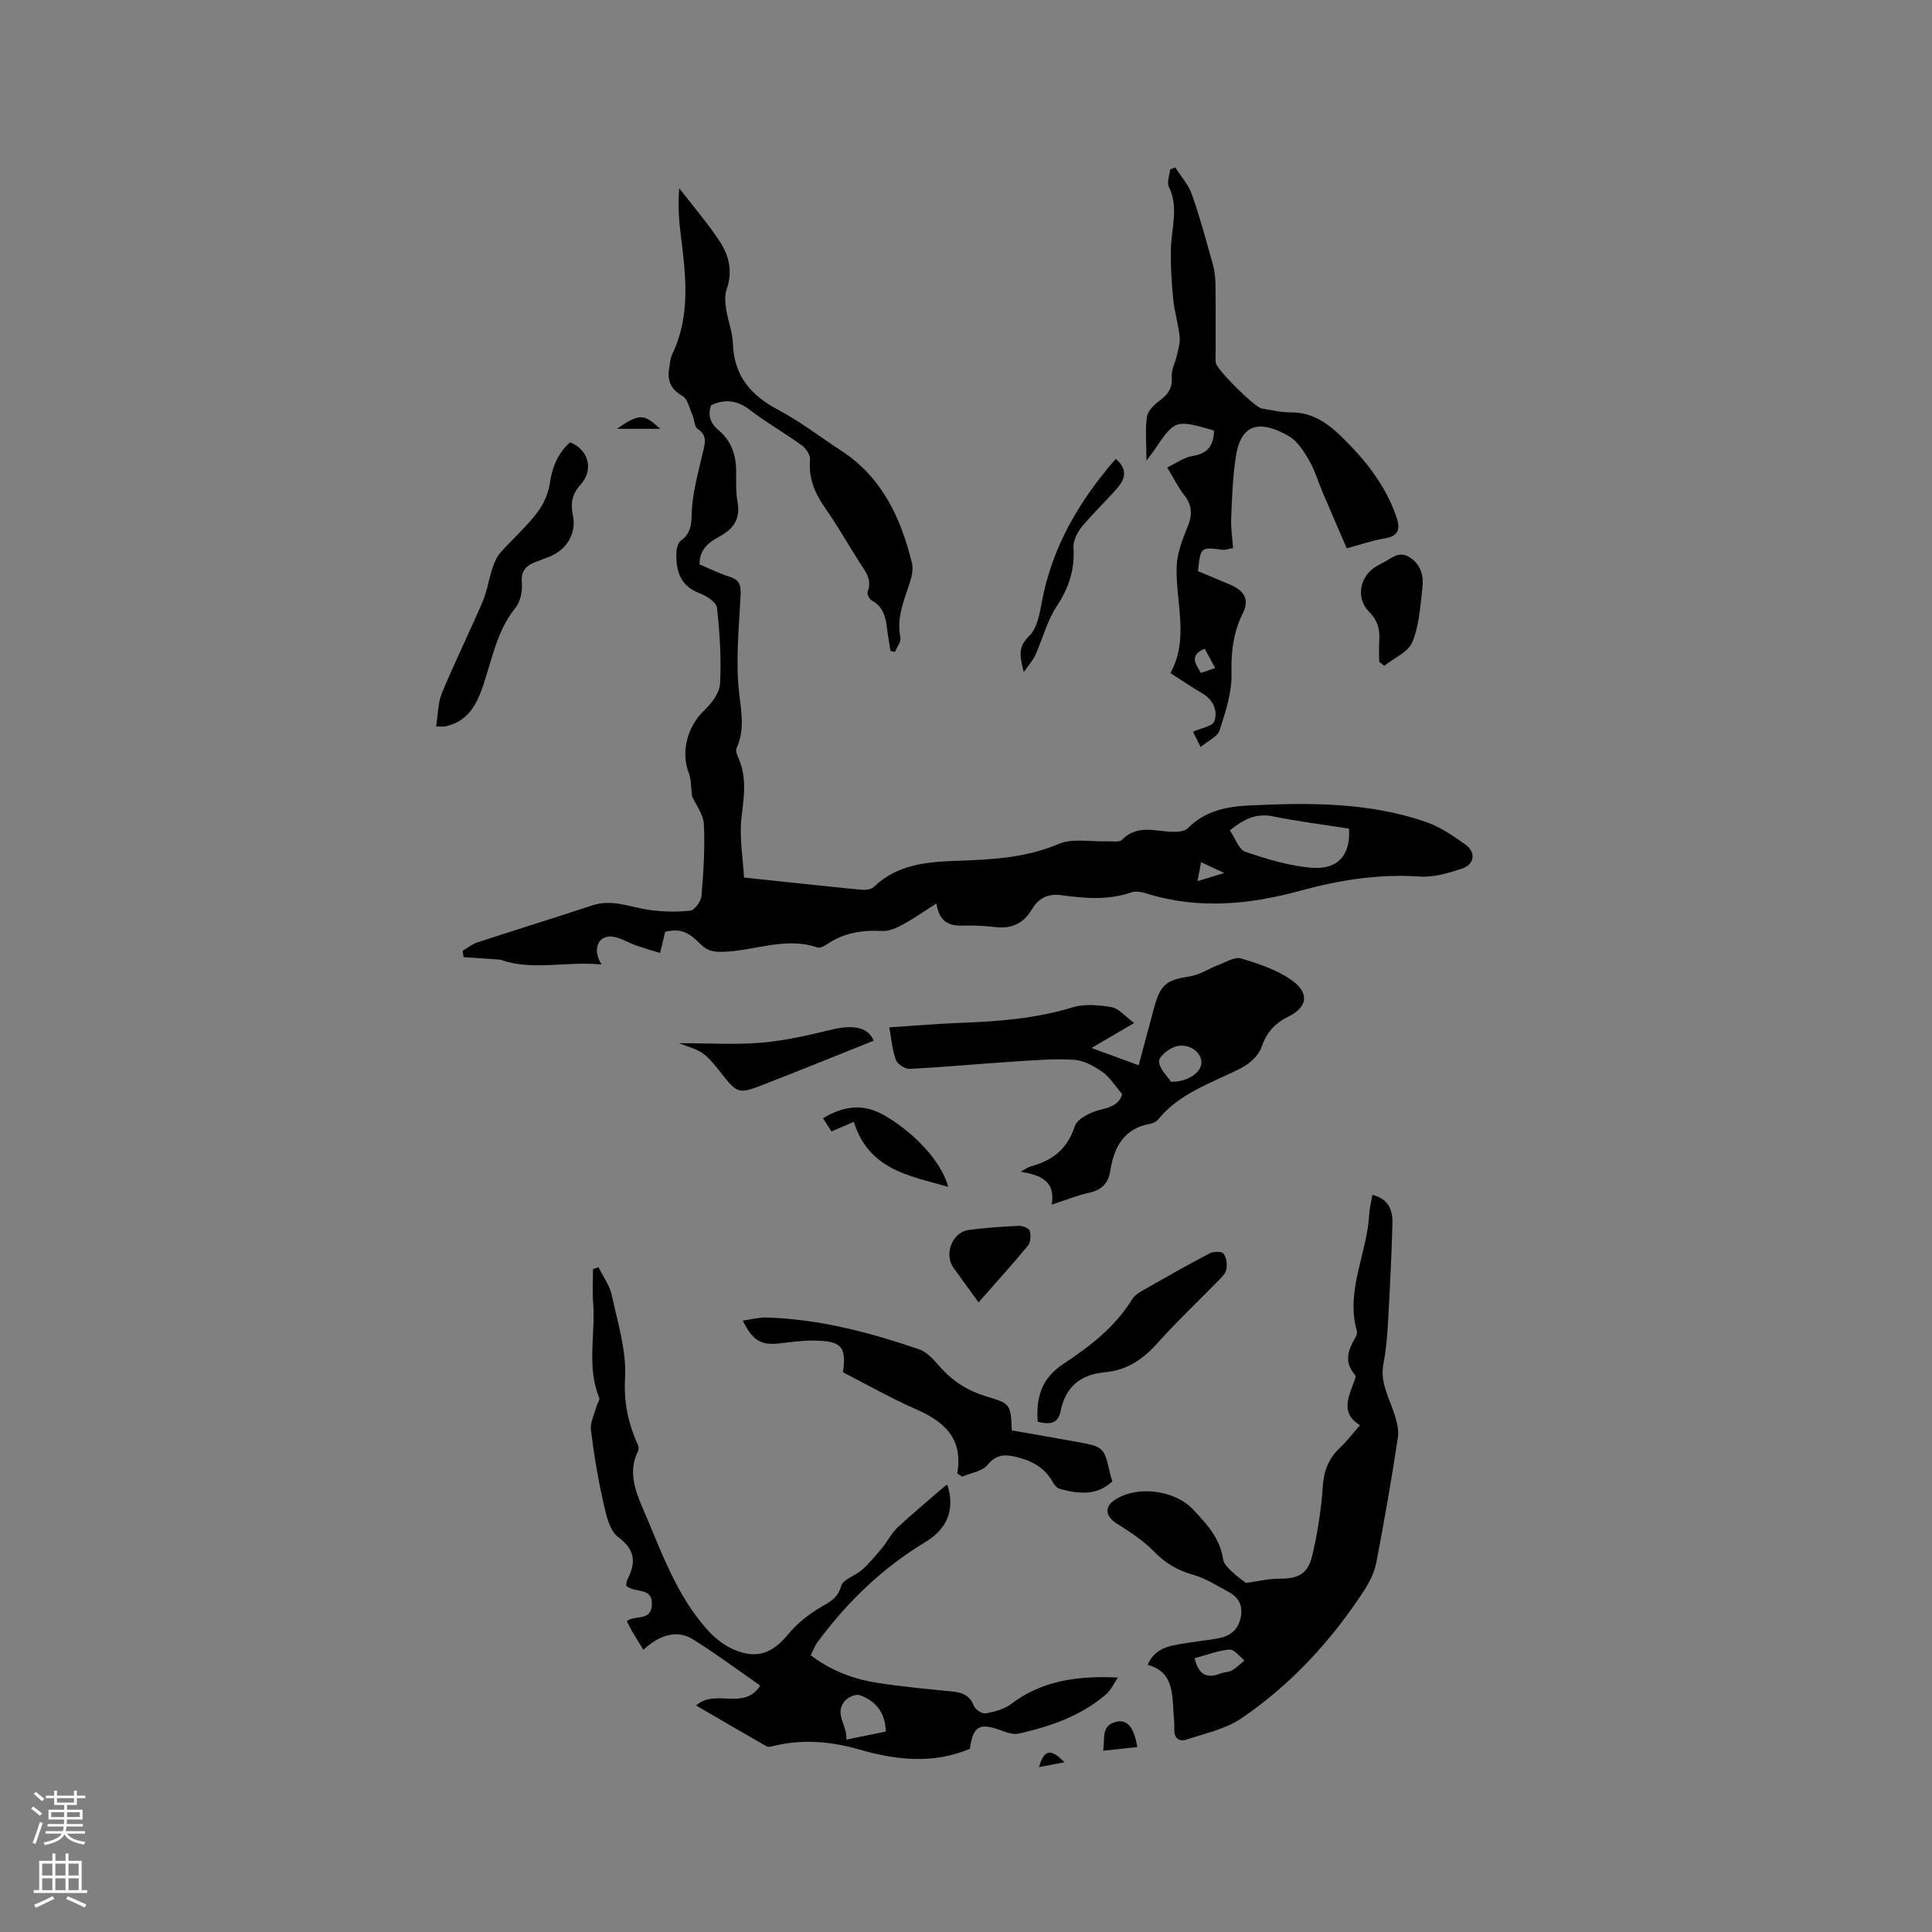 <svg enable-background="new 0 0 400 400" viewBox="0 0 400 400" xmlns="http://www.w3.org/2000/svg"><rect x="0" y="0" width="400" height="400" fill="#808080" stroke="none"/><g fill="#010000"><path d="m143.29 164.89c-.26-2.05-.17-3.52-.66-4.76-1.72-4.44-.34-9.66 3.14-13.02 1.53-1.47 3.21-3.64 3.31-5.56.27-5.23-.05-10.53-.64-15.74-.13-1.15-2.2-2.46-3.64-3.01-4.05-1.53-4.87-4.69-4.76-8.4.03-.86.34-2.05.95-2.49 2.46-1.75 2.09-4.1 2.28-6.68.3-4.07 1.45-8.08 2.38-12.08.41-1.76.62-3.14-1.21-4.35-.69-.46-.66-1.93-1.08-2.88-.61-1.39-.99-3.33-2.09-3.96-2.48-1.41-3.15-3.24-2.71-5.79.16-.94.2-1.95.6-2.78 3.84-7.97 2.85-16.27 1.8-24.59-.4-3.14-.61-6.3-.33-9.82 2.87 3.72 5.97 7.29 8.52 11.22 1.86 2.86 2.54 6.2 1.29 9.73-.43 1.22-.3 2.73-.1 4.06.36 2.4 1.32 4.76 1.4 7.16.23 6.64 3.68 10.69 9.36 13.69 4.57 2.42 8.71 5.64 13.06 8.47 8.47 5.51 12.36 13.92 14.65 23.28.32 1.32-.08 2.95-.53 4.31-1.2 3.61-2.68 7.1-1.86 11.1.18.88-.72 1.97-1.13 2.97-.31-.07-.61-.14-.92-.21-.23-1.43-.5-2.85-.67-4.28-.3-2.45-.67-4.79-3.18-6.14-.5-.27-1.06-1.35-.89-1.78 1.06-2.66-.62-4.43-1.83-6.37-2.31-3.68-4.48-7.46-6.96-11.01-2.14-3.06-3.47-6.17-3.13-10.01.08-.95-.84-2.34-1.7-2.96-3.52-2.55-7.32-4.71-10.76-7.34-2.58-1.97-5.07-2.35-8.02-.97-.71 2.04-.25 3.67 1.56 5.18 2.48 2.08 3.56 4.93 3.62 8.16.04 2.22-.12 4.5.28 6.66.65 3.5-.82 5.61-3.72 7.18-2.19 1.18-4.16 2.6-4.14 5.78 2.03.85 4.11 1.89 6.3 2.58 2.05.65 2.3 1.83 2.2 3.8-.33 6.75-1.06 13.58-.3 20.24.46 4.01 1.19 7.66-.54 11.45-.24.53.14 1.44.43 2.09 1.72 3.95 1.13 7.87.62 12.01-.52 4.26.29 8.68.5 12.65 8.67.92 16.45 1.77 24.23 2.53.87.08 2.07-.03 2.63-.57 4.93-4.74 11.14-5.22 17.45-5.43 7.08-.24 14.05-.6 20.82-3.48 2.9-1.23 6.67-.42 10.04-.55 1.05-.04 2.53.27 3.08-.3 3.15-3.23 6.86-1.77 10.45-1.66 1.08.03 2.54-.08 3.19-.74 3.55-3.61 7.98-4.49 12.74-4.72 12.42-.59 24.82-.69 36.75 3.49 2.83.99 5.44 2.81 7.93 4.57 2.31 1.64 1.96 4.18-.72 5.04-2.78.9-5.8 1.82-8.64 1.62-8.48-.58-16.62.7-24.76 2.93-10.55 2.89-21.24 3.93-31.96.54-.96-.3-2.18-.49-3.08-.18-4.78 1.65-9.62 1.23-14.44.57-2.82-.38-4.75.63-6.12 2.94-1.7 2.88-4.14 4.04-7.46 3.67-2.21-.25-4.45-.39-6.66-.31-2.86.1-5.01-.62-5.65-4.59-2.52 1.61-4.6 3.09-6.82 4.3-1.33.72-2.92 1.48-4.34 1.4-4.14-.23-7.96.36-11.44 2.72-.58.4-1.49.88-2.03.69-6.6-2.27-12.95.69-19.42.9-1.93.06-3.32-.11-4.77-1.58-2.79-2.84-4.35-3.18-7.31-2.59-.38 1.55-.72 2.99-1.07 4.42-1.64-.51-3.28-.99-4.9-1.55-1.85-.63-3.69-1.9-5.51-1.86-2.6.05-3.55 2.94-1.69 5.8-7.24-.78-14.25 1.39-20.98-1.01-2.53-.18-5.07-.35-7.6-.53-.07-.43-.13-.86-.2-1.3 1.01-.59 1.95-1.38 3.04-1.74 7.94-2.6 15.92-5.06 23.85-7.68 4.02-1.33 7.69.34 11.51.91 2.87.43 5.85.51 8.73.19.91-.1 2.23-1.92 2.33-3.05.41-4.96.73-9.96.49-14.92-.15-2.05-1.73-4.08-2.44-5.68zm136 6.67c-5.33-.84-10.57-1.49-15.72-2.54-3.5-.72-6.08.59-8.94 2.9 1.09 1.58 1.83 3.96 3.23 4.44 4.45 1.53 9.1 2.93 13.76 3.3 5.41.43 8.06-2.71 7.67-8.1zm-30.62 6.94c-.28 1.48-.48 2.54-.74 3.94 1.94-.6 3.43-1.06 5.52-1.7-1.84-.86-3.06-1.43-4.78-2.24z"/><path d="m237.6 344.69c1.58-3.57 4.58-3.95 7.5-4.43 2.4-.4 4.83-.64 7.22-1.08 2.37-.44 4.03-1.76 4.55-4.27.5-2.41-.35-4.18-2.47-5.3-2.39-1.27-4.73-2.82-7.29-3.54-3.28-.92-5.86-2.44-8.24-4.89-2.22-2.29-5.02-4.06-7.73-5.8-2.28-1.47-2.52-3.4-.3-4.86 4.59-3.02 12.31-2.05 16.12 1.95 2.86 3.01 5.64 6 6.28 10.39.13.88.99 1.75 1.7 2.43 1.08 1.04 2.33 1.91 3.01 2.45 2.5-.34 4.7-.9 6.89-.89 3.86.02 5.91-.89 6.83-4.73 1.12-4.71 1.88-9.57 2.2-14.4.22-3.31 1.26-5.84 3.63-8.05 1.38-1.29 2.53-2.84 4.07-4.6-3.87-2.34-2.55-5.46-1.39-8.58.22-.58.63-1.51.39-1.79-2.44-2.76-1.42-5.34.17-7.98.2-.33.27-.87.16-1.24-2.32-8.36 2.15-15.99 2.58-24.05.07-1.26.39-2.5.65-4.04 3.28.76 4.23 3.1 4.16 5.85-.18 6.88-.53 13.75-.92 20.62-.16 2.85-.41 5.73-.95 8.52-.7 3.62.96 6.58 2.06 9.76.6 1.74 1.21 3.73.94 5.48-1.31 8.65-2.82 17.28-4.47 25.88-.39 2.02-1.38 4.04-2.52 5.78-6.78 10.4-15.1 19.45-25.36 26.45-3.28 2.24-7.51 3.13-11.38 4.42-1.57.53-2.63-.27-2.56-2.16.04-1.16-.1-2.33-.17-3.49-.25-4.14-.19-8.46-5.36-9.81zm9.73-1.37c.78 3.29 2.44 4.34 5.35 3.16.77-.31 1.72-.25 2.42-.66.94-.54 1.72-1.36 2.56-2.06-1.04-.79-2.14-2.32-3.1-2.24-2.44.22-4.83 1.15-7.23 1.8z"/><path d="m231.46 347.31c-.83 1.19-1.45 2.62-2.51 3.53-5.21 4.45-11.52 6.62-18.07 8.09-1.12.25-2.5-.25-3.66-.68-4.47-1.65-5.76-.88-6.42 3.83-7.67 3.2-15.26 2.34-22.96.12-5.74-1.66-11.65-2.17-17.59-.74-.5.12-1.16.31-1.53.1-4.82-2.74-9.59-5.54-14.6-8.46 4.06-3.59 9.88 1.19 13.28-4.12-4.79-3.32-9.26-6.67-13.99-9.61-3.15-1.96-6.8-.98-10.2 2.2-.79-1.28-1.56-2.5-2.3-3.75-.42-.71-.77-1.45-1.14-2.17 1.7-1.37 4.94.1 5.18-3.27.28-3.97-3.55-2.4-5.31-4.1.05-.28.04-.82.25-1.24 1.8-3.48 1.69-6.14-1.91-8.82-1.74-1.29-2.44-4.37-2.98-6.77-1.14-5.05-2.02-10.17-2.65-15.31-.2-1.6.71-3.34 1.15-5 .15-.59.74-1.29.57-1.71-2.66-6.46-.74-13.21-1.27-19.8-.18-2.27-.03-4.57-.03-6.86.38-.14.76-.28 1.14-.42.95 1.94 2.32 3.78 2.76 5.83 1.22 5.67 3.06 11.49 2.74 17.14-.3 5.14.7 9.47 2.68 13.89.15.34.18.89.02 1.21-2.05 4.06-.7 8 .88 11.64 3.86 8.9 6.96 18.27 13.69 25.62 1.45 1.59 3.32 3.02 5.28 3.86 4.72 2.03 8 .75 11.21-3.16 1.67-2.04 3.83-3.81 6.07-5.21 2.04-1.28 4.12-1.94 4.92-4.81.39-1.41 2.97-2.12 4.35-3.37 1.5-1.36 2.81-2.93 4.11-4.49 1.12-1.36 1.92-3.03 3.18-4.22 3.17-2.97 6.53-5.73 9.81-8.58.15-.13.35-.2.53-.3 1.66 5.17-.09 9.17-4.48 11.82-8.91 5.36-16.29 12.46-22.44 20.83-.55.74-.87 1.65-1.38 2.65 4.07 3.09 8.58 4.85 13.38 5.64 5.32.87 10.71 1.33 16.08 1.88 2.08.21 3.55.9 4.37 3.03.29.74 1.73 1.63 2.46 1.49 1.82-.35 3.82-.88 5.26-1.98 6.35-4.81 13.67-5.84 22.07-5.45zm-48.06 11.19c-.11-3.92-2.06-6.35-5.38-7.53-.8-.28-2.35.36-3 1.08-2.48 2.71.45 5.12.21 8.12 3.06-.63 5.59-1.14 8.17-1.67z"/><path d="m248.57 154.66c-.83-1.68-1.34-2.7-1.56-3.16 1.67-.77 4.06-1.14 4.41-2.19.76-2.23-.24-4.45-2.56-5.8-2.1-1.22-4.11-2.6-6.53-4.16 3.91-7.11 1.07-14.6 1.28-21.99.08-2.75 1.15-5.58 2.23-8.18 1.04-2.51 1.04-4.54-.69-6.71-1.24-1.56-2.11-3.41-3.49-5.69 1.83-.86 3.5-2.11 5.32-2.39 3.19-.5 4.26-2.29 4.38-5.12-.16-.12-.24-.21-.33-.24-7.77-2.18-7.77-2.18-12.26 4.46-.27.41-.59.78-1.41 1.86 0-3.58-.3-6.43.13-9.16.2-1.28 1.66-2.55 2.84-3.44 1.67-1.27 2.44-2.59 2.27-4.8-.11-1.43.75-2.92 1.07-4.41.28-1.28.7-2.63.56-3.89-.29-2.62-1.09-5.19-1.34-7.82-.34-3.54-.57-7.11-.45-10.66.14-4.18 1.62-8.33-.44-12.49-.46-.93.15-2.4.27-3.61.35-.14.7-.28 1.05-.41 1.18 1.86 2.75 3.59 3.46 5.62 1.68 4.78 3 9.7 4.36 14.58.36 1.3.49 2.71.51 4.07.06 4.66.02 9.33.03 13.99 0 .74-.06 1.49.05 2.22.21 1.43 8.06 9.21 9.51 9.44 1.99.31 3.98.82 5.97.8 4.42-.05 7.65 2.21 10.58 5.07 4.81 4.7 8.96 9.86 11.24 16.34.88 2.5.8 4.17-2.37 4.69-2.49.4-4.91 1.26-7.83 2.04-1.69-3.91-3.4-7.85-5.08-11.8-.91-2.14-1.55-4.43-2.72-6.42-1.1-1.87-2.41-3.99-4.2-5.01-4.96-2.84-9.71-3.5-10.93 4.05-.69 4.25-.81 8.6-1 12.91-.09 1.99.24 4 .39 6.21-.82.15-1.53.45-2.2.37-4.53-.58-4.53-.6-5.06 4.42 2.16.91 4.39 1.84 6.62 2.78 3.01 1.27 4.07 3.13 2.66 5.96-2.01 4.02-2.44 8.04-2.34 12.52.09 3.9-1.25 7.91-2.47 11.71-.42 1.3-2.35 2.12-3.93 3.44zm.85-20.36c-3.25 1.38-1.92 3.1-.78 5.02.99-.34 1.84-.63 2.95-1.01-.78-1.45-1.46-2.69-2.17-4.01z"/><path d="m184.12 212.71c5.32-.35 10.04-.77 14.78-.94 7.84-.29 15.59-.89 23.18-3.21 2.49-.76 5.45-.49 8.08-.03 1.5.27 2.76 1.89 4.65 3.28-3.37 1.97-5.81 3.39-8.84 5.16 3.54 1.29 6.57 2.4 9.78 3.58 1.12-4.19 2.15-8.06 3.2-11.93 1.31-4.85 2.56-5.73 7.51-6.5 1.97-.31 3.79-1.57 5.71-2.29 1.57-.59 3.43-1.79 4.77-1.39 3.67 1.1 7.52 2.36 10.57 4.56 3.69 2.67 3.17 5.55-.82 7.51-2.86 1.4-4.5 3.35-5.56 6.4-.6 1.72-2.49 3.37-4.22 4.25-6 3.07-12.61 5.06-17.1 10.58-.37.46-1.05.82-1.63.92-5.46.95-7.53 4.8-8.3 9.7-.41 2.63-1.78 4.02-4.4 4.59-2.44.54-4.79 1.5-7.73 2.45.81-4.93-2.31-6.1-6.43-6.82 1.08-.57 1.59-.97 2.17-1.12 4.44-1.2 7.49-3.56 9.02-8.26.53-1.62 3.4-3.01 5.44-3.47 2.37-.54 3.88-1.34 4.39-3.21-1.48-1.72-2.54-3.5-4.09-4.58-1.73-1.21-3.86-2.4-5.88-2.52-4.2-.26-8.45.1-12.67.38-7.13.46-14.26 1.14-21.4 1.5-.94.05-2.5-.99-2.82-1.87-.74-2.03-.9-4.25-1.36-6.72zm58.34 11.26c3.5.05 6.17-1.95 6.28-3.82.12-2.06-2.17-4.09-4.94-3.58-1.51.28-3.85 2.07-3.83 3.15.03 1.61 1.81 3.19 2.49 4.25z"/><path d="m198.19 305.07c1.28-7.36-2.8-10.8-8.64-13.35-5.1-2.23-9.96-5.02-15.02-7.6.74-5.36-.28-6.55-6.35-6.57-2.32-.01-4.64.35-6.96.6-3.68.39-5.47-.65-7.43-4.74 1.74-.24 3.33-.67 4.9-.63 10.91.31 21.35 3.08 31.59 6.58 1.67.57 3.09 2.2 4.32 3.61 2.66 3.04 5.83 5.02 9.73 6.18 4.95 1.47 4.9 1.64 5.16 7 4.57.81 9.23 1.6 13.88 2.45 5.06.92 5.28 1.17 6.41 6.31.13.6.34 1.19.52 1.79-3.32 3.1-7.07 2.55-10.83 1.57-.59-.16-1.19-.83-1.51-1.42-1.66-3.05-4.43-4.46-7.62-5.22-2.22-.53-4.09-.55-5.87 1.65-1.09 1.35-3.46 1.66-5.25 2.44-.34-.22-.69-.44-1.03-.65z"/><path d="m118.03 91.57c3.81 1.52 4.97 5.67 2.18 8.76-1.79 1.98-2.12 3.87-1.6 6.36.76 3.65-1.13 6.92-4.59 8.45-1.16.51-2.38.88-3.54 1.38-1.81.78-2.64 1.91-2.44 4.15.15 1.7-.29 3.9-1.33 5.18-3.88 4.81-4.85 10.73-6.75 16.29-1.37 4.01-3.29 7.34-7.84 8.26-.29.06-.6.01-1.83.01.4-2.46.36-4.89 1.21-6.94 2.63-6.34 5.68-12.51 8.39-18.82.94-2.19 1.29-4.63 2.04-6.91.38-1.16.86-2.39 1.65-3.28 2.44-2.78 5.26-5.25 7.52-8.16 1.35-1.73 2.41-4 2.72-6.15.5-3.44 1.66-6.3 4.21-8.58z"/><path d="m214.84 294.34c-.33-4.98.73-8.93 5.3-11.94 5.45-3.59 10.71-7.63 14.25-13.39.47-.76 1.35-1.35 2.15-1.81 4.6-2.62 9.2-5.24 13.88-7.7.79-.42 2.52-.45 2.89.04.62.82.8 2.27.58 3.33-.19.92-1.13 1.74-1.85 2.48-4.14 4.25-8.48 8.33-12.42 12.75-2.96 3.32-6.33 5.59-10.73 5.99-5.19.47-8.3 2.98-9.33 8.18-.55 2.69-2.59 2.64-4.72 2.07z"/><path d="m180.89 215.46c-7.68 3.07-15.09 6.09-22.55 8.99-5.53 2.15-5.61 2.03-9.2-2.49-1.1-1.39-2.23-2.86-3.64-3.88-1.3-.94-3-1.32-4.91-2.1 6.03 0 11.59.36 17.09-.11 4.92-.42 9.8-1.56 14.61-2.72 4.58-1.09 7.5-.37 8.6 2.31z"/><path d="m285.54 137c0-1.46-.08-2.93.02-4.39.15-2.3-.3-4.14-2.1-5.94-2.87-2.86-1.91-7.51 1.58-9.46.37-.21.73-.43 1.11-.61 1.82-.85 3.41-2.73 5.76-1.18 2.36 1.55 2.87 3.91 2.58 6.38-.45 3.76-.66 7.72-2.08 11.14-.86 2.08-3.81 3.3-5.82 4.9-.36-.29-.71-.57-1.05-.84z"/><path d="m196.31 245.72c-8.18-2.33-16.43-3.54-19.53-13.46-1.42.61-2.92 1.26-4.62 1.99-.49-.75-1.09-1.69-1.77-2.73 4.34-2.6 8.42-3.12 12.84-.52 6.09 3.57 11.73 9.51 13.08 14.72z"/><path d="m202.6 269.64c-1.87-2.58-3.55-4.87-5.2-7.17-2.01-2.8-.24-7.37 3.16-7.82 3.44-.46 6.92-.69 10.39-.85.77-.04 2.08.49 2.24 1.02.27.92.21 2.36-.35 3.05-3.22 3.91-6.62 7.65-10.24 11.77z"/><path d="m231.01 95c2.63 2.25 1.84 4.29.28 6.09-2.35 2.72-5.02 5.18-7.29 7.96-.96 1.18-1.85 2.95-1.75 4.38.3 4.55-1 8.34-3.5 12.14-1.97 3-2.89 6.69-4.38 10.03-.46 1.03-1.27 1.91-2.39 3.54-.96-3.46-1.13-5.3 1.09-7.45 1.61-1.57 2.17-4.51 2.61-6.94 2.1-11.38 7.63-20.91 15.33-29.75z"/><path d="m235.46 361.71c-2.26.24-4.5.48-7.08.76.45-2.5-.53-5.26 2.81-6.01 2.24-.5 3.62 1.22 4.27 5.25z"/><path d="m136.69 88.78c-3.21 0-5.99 0-8.98 0 4.67-3.18 5.52-3.19 8.98 0z"/><path d="m215.11 365.85c1.1-3.68 2.43-3.92 5.27-.99-1.83.35-3.47.65-5.27.99z"/></g><path d="m6.44 374.46.42-.45c.65.47 1.27.95 1.85 1.44l-.45.49c-.65-.56-1.25-1.06-1.82-1.48m.93 7.33-.63-.26c.55-1.36 1.05-2.8 1.52-4.33.19.1.38.19.59.27-.46 1.29-.95 2.73-1.48 4.32m-.38-10.38.44-.42c.43.34 1.01.82 1.74 1.44l-.49.49c-.53-.51-1.09-1.01-1.69-1.51m2.5.35h1.72v-1.04h.59v1.04h3.52v-1.04h.59v1.04h1.75v.53h-1.75v1.42h-2.03v.97h3.22v2.03h-3.24c0 .35-.01.66-.03.93h3.32v.53h-3.37c-.03.27-.08.58-.15.94h3.96v.53h-3.71c.67.92 1.93 1.48 3.79 1.68-.13.24-.23.44-.29.59-2.13-.38-3.48-1.08-4.04-2.12-.43.97-1.77 1.72-4.03 2.23-.09-.19-.2-.37-.33-.55 2.1-.42 3.37-1.03 3.81-1.83h-3.36v-.53h3.58c.08-.29.13-.61.16-.94h-3.33v-.53h3.39c.02-.27.04-.58.04-.93h-3.23v-2.03h3.25v-.97h-2.07v-1.42h-1.73zm1.12 3.44v1h2.65c.01-.3.02-.44.01-.4v-.25-.35zm1.19-2h3.52v-.91h-3.52zm4.71 2h-2.63v.59c0 .15-.01.28-.01.4h2.64z" fill="#fbfafc"/><path d="m13.56 383.74h.63v1.52h2.72v6.07h1.13v.6h-11.06v-.6h1.13v-6.07h2.73v-1.52h.63v1.52h2.1v-1.52zm-2.69 8.83.38.56c-1.24.63-2.53 1.25-3.85 1.85-.1-.21-.21-.42-.34-.63 1.36-.55 2.63-1.15 3.81-1.78m-2.13-4.27h2.1v-2.45h-2.1zm0 3.04h2.1v-2.46h-2.1zm2.72-3.04h2.1v-2.45h-2.1zm0 3.04h2.1v-2.46h-2.1zm6.07 3.6c-1.41-.71-2.7-1.3-3.86-1.78l.35-.56c1.45.62 2.75 1.19 3.88 1.72zm-1.25-9.09h-2.1v2.45h2.1zm-2.09 5.49h2.1v-2.46h-2.1z" fill="#fbfafc"/></svg>